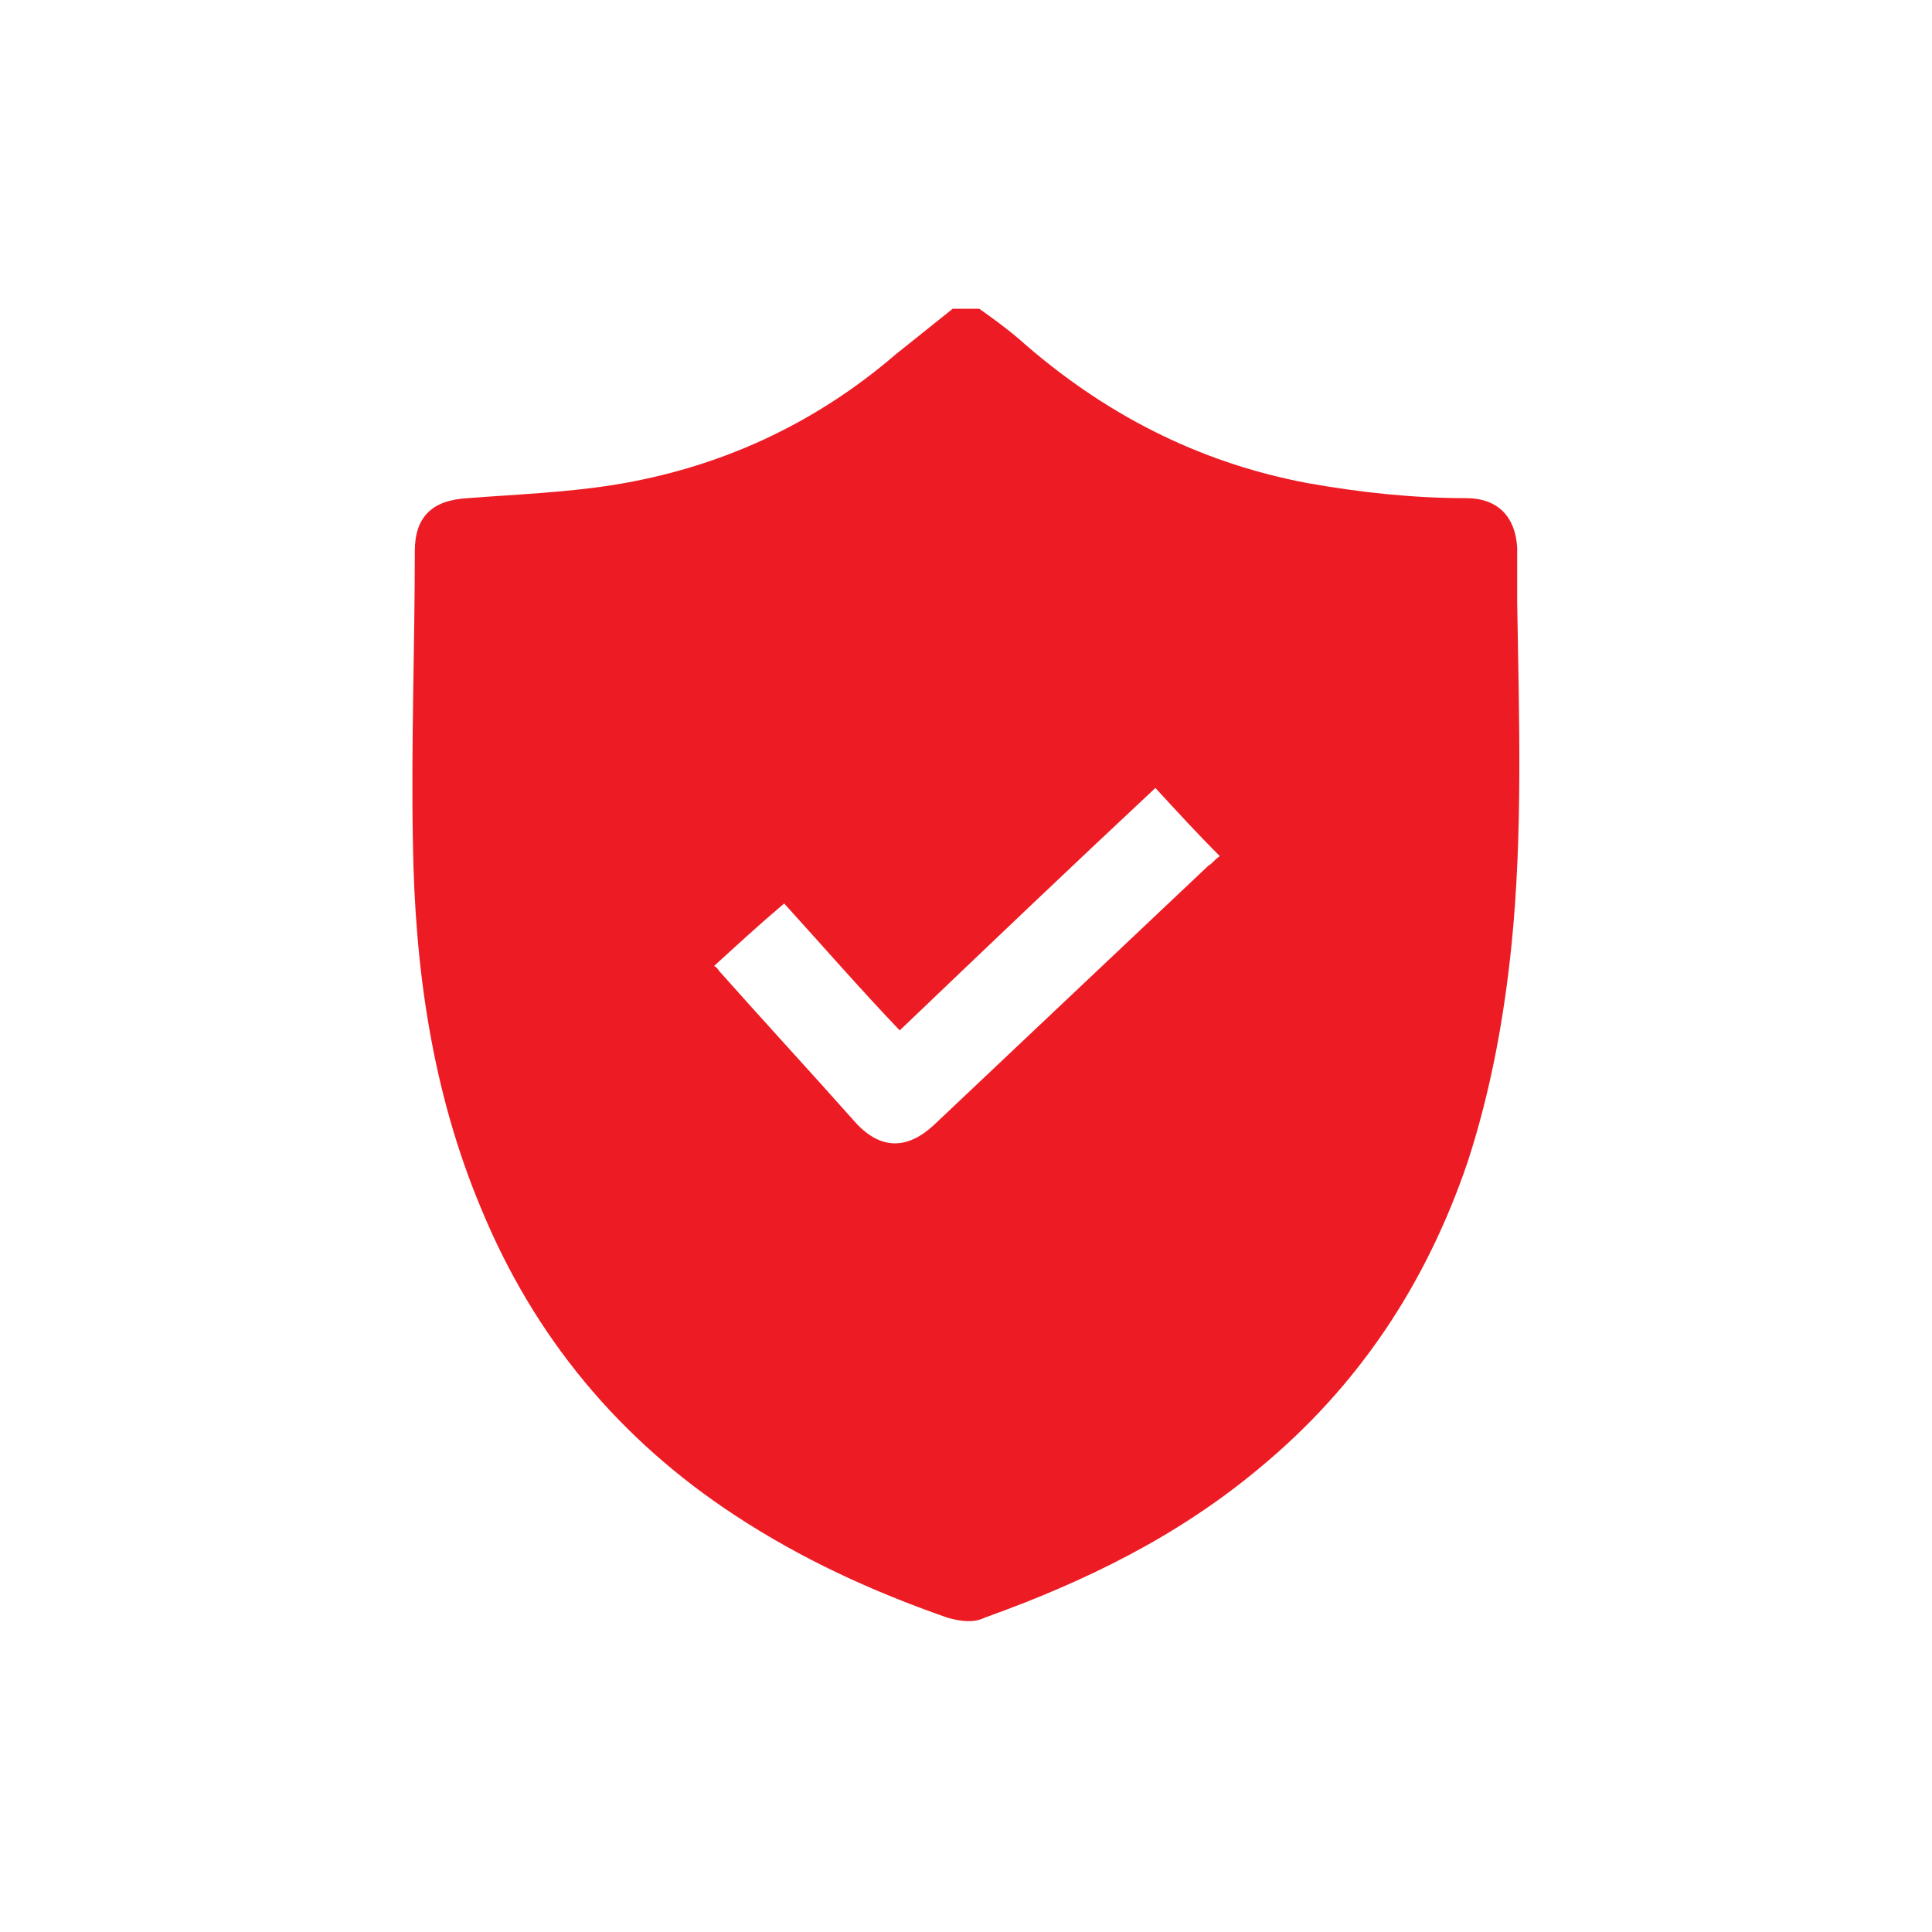 <?xml version="1.0" encoding="utf-8"?>
<!-- Generator: Adobe Illustrator 28.0.0, SVG Export Plug-In . SVG Version: 6.00 Build 0)  -->
<svg version="1.1" id="Layer_1" xmlns="http://www.w3.org/2000/svg" xmlns:xlink="http://www.w3.org/1999/xlink" x="0px" y="0px"
	 viewBox="0 0 102 102" style="enable-background:new 0 0 102 102;" xml:space="preserve">
<style type="text/css">
	.st0{fill:#ED1C24;}
</style>
<path class="st0" d="M80.1,31.8c0-1,0-1.9,0-2.9c-0.1-1.6-1-2.6-2.7-2.6c-2.8,0-5.6-0.3-8.4-0.8c-5.8-1.1-10.8-3.7-15.2-7.6
	c-0.7-0.6-1.4-1.1-2.1-1.6c-0.5,0-0.9,0-1.4,0c-1,0.8-2,1.6-3,2.4c-4.3,3.7-9.3,6-14.9,6.9c-2.5,0.4-5.1,0.5-7.7,0.7
	c-1.9,0.1-2.8,1-2.8,2.8c0,5.1-0.2,10.3-0.1,15.4c0.1,6.6,1,13.1,3.6,19.3c2.8,6.8,7.3,12.2,13.4,16.2c3.5,2.3,7.2,4,11.2,5.4
	c0.7,0.2,1.4,0.3,2,0c5.3-1.9,10.2-4.3,14.5-7.9c5.2-4.3,8.8-9.7,11-16.2c1.2-3.7,1.9-7.5,2.3-11.4C80.4,44,80.2,37.9,80.1,31.8z
	 M63.8,45.7L49.3,59.4c-1.4,1.3-2.8,1.3-4.1-0.1c-2.4-2.7-4.8-5.3-7.2-8c-0.1-0.1-0.1-0.2-0.3-0.3c1.2-1.1,2.4-2.2,3.7-3.3
	c2,2.2,4,4.5,6.1,6.7c4.5-4.3,8.9-8.5,13.5-12.8c1.1,1.2,2.2,2.4,3.4,3.6C64.1,45.4,64,45.6,63.8,45.7z"/>
</svg>
